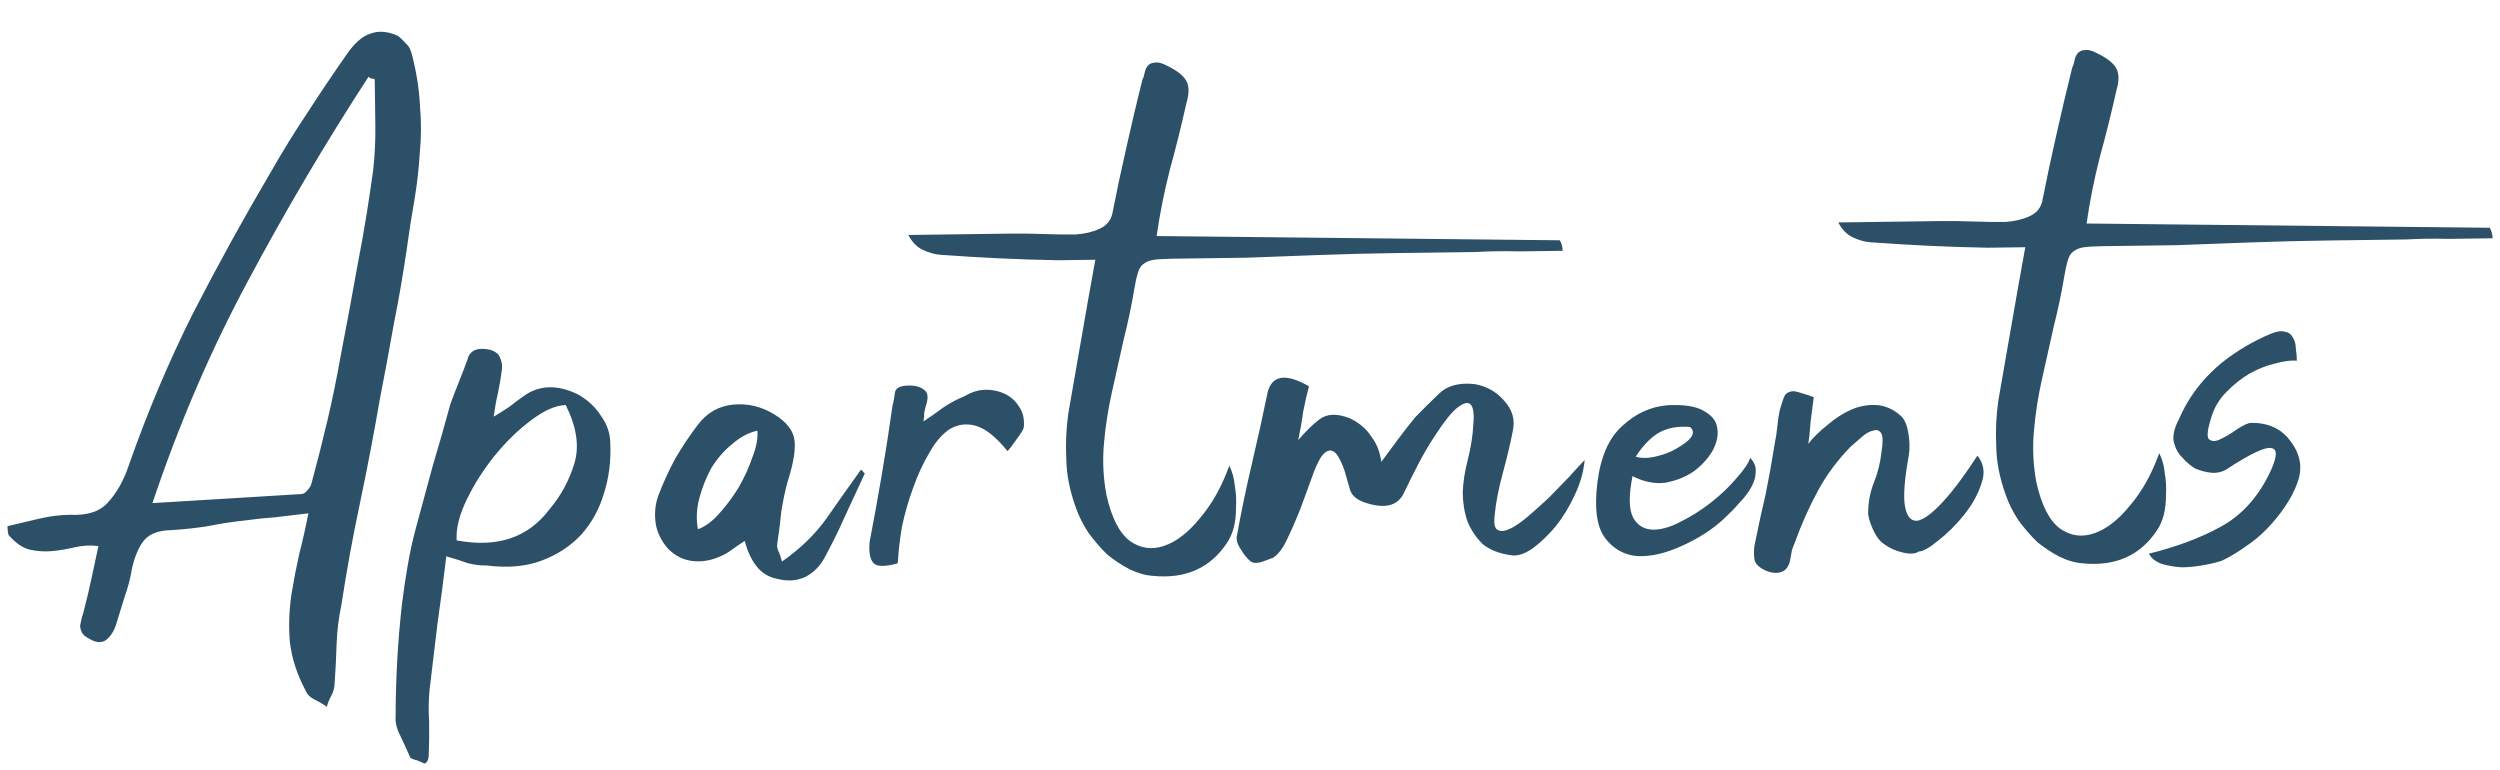 <?xml version="1.0" encoding="UTF-8"?> <svg xmlns="http://www.w3.org/2000/svg" width="568" height="175" viewBox="0 0 568 175" fill="none"> <path d="M70.066 116.628C67.403 116.931 64.874 117.232 62.477 117.53C60.213 117.694 58.016 117.924 55.886 118.219C52.957 118.525 50.096 118.964 47.303 119.535C44.509 119.973 41.712 120.277 38.915 120.448C36.115 120.486 34.058 121.247 32.745 122.731C31.565 124.214 30.659 126.293 30.029 128.969C29.659 131.24 29.089 133.448 28.318 135.592C27.68 137.734 27.041 139.81 26.401 141.819C25.89 143.426 25.106 144.636 24.05 145.451C22.992 146.132 21.724 146.015 20.245 145.102C19.44 144.713 18.9 144.253 18.626 143.724C18.352 143.194 18.212 142.662 18.205 142.129C18.329 141.461 18.454 140.859 18.581 140.324C18.838 139.654 19.029 138.984 19.154 138.316C19.788 135.907 20.355 133.499 20.856 131.092C21.357 128.685 21.859 126.345 22.362 124.071C20.625 123.828 18.826 123.919 16.965 124.344C15.237 124.767 13.508 125.057 11.776 125.214C10.178 125.369 8.51 125.258 6.771 124.881C5.166 124.503 3.551 123.391 1.926 121.546C1.786 121.015 1.71 120.349 1.699 119.549C4.092 118.984 6.484 118.418 8.877 117.852C11.27 117.287 13.599 116.989 15.866 116.958C19.869 117.171 22.789 116.198 24.627 114.04C26.598 111.88 28.16 109.059 29.313 105.576C33.551 93.518 38.397 82.052 43.851 71.177C49.439 60.301 55.361 49.553 61.619 38.935C64.224 34.366 66.965 29.929 69.84 25.623C72.714 21.184 75.655 16.811 78.664 12.503C80.495 9.811 82.34 8.186 84.199 7.628C86.057 6.936 88.126 7.108 90.407 8.144C91.08 8.669 91.688 9.261 92.231 9.92C92.904 10.444 93.384 11.371 93.668 12.701C94.654 16.555 95.238 20.347 95.422 24.078C95.737 27.674 95.719 31.275 95.367 34.88C95.149 38.483 94.731 42.089 94.113 45.698C93.493 49.173 92.941 52.714 92.456 56.321C91.601 62.2 90.612 67.947 89.488 73.563C88.496 79.177 87.44 84.858 86.317 90.607C84.956 98.493 83.462 106.313 81.833 114.069C80.202 121.692 78.774 129.512 77.548 137.529C76.921 140.471 76.561 143.476 76.469 146.545C76.377 149.613 76.219 152.682 75.993 155.752C75.873 156.687 75.617 157.49 75.226 158.162C74.835 158.834 74.512 159.639 74.258 160.576C73.316 159.922 72.308 159.335 71.234 158.816C70.294 158.296 69.685 157.637 69.408 156.841C67.493 153.266 66.31 149.615 65.86 145.887C65.543 142.158 65.692 138.356 66.306 134.48C66.8 131.54 67.361 128.666 67.99 125.857C68.751 122.913 69.442 119.837 70.066 116.628ZM85.139 18.016C84.871 17.887 84.603 17.823 84.336 17.827C84.203 17.829 84.001 17.698 83.731 17.435C73.933 32.502 64.807 47.959 56.353 63.808C47.898 79.523 40.657 96.356 34.632 114.305C40.494 113.96 46.157 113.617 51.619 113.276C57.215 112.934 62.811 112.592 68.407 112.25C68.94 112.243 69.403 111.97 69.796 111.431C70.322 110.891 70.648 110.353 70.774 109.818C72.045 105.134 73.247 100.384 74.383 95.568C75.518 90.752 76.519 85.872 77.386 80.926C78.757 73.841 80.063 66.822 81.302 59.872C82.674 52.786 83.844 45.636 84.814 38.422C85.169 35.084 85.324 31.748 85.279 28.415C85.232 24.949 85.186 21.483 85.139 18.016ZM101.397 126.407C100.799 131.482 100.134 136.558 99.402 141.635C98.802 146.577 98.203 151.586 97.605 156.661C97.37 159.064 97.337 161.532 97.504 164.063C97.538 166.596 97.506 169.13 97.407 171.665C97.41 171.932 97.348 172.266 97.22 172.668C96.961 173.204 96.698 173.475 96.431 173.478C95.894 173.219 95.291 172.96 94.62 172.703C93.952 172.578 93.483 172.384 93.212 172.121C92.524 170.531 91.769 168.874 90.945 167.152C90.124 165.562 89.771 164.1 89.886 162.765C89.903 154.098 90.388 145.557 91.341 137.143C91.701 134.205 92.13 131.332 92.625 128.525C93.119 125.585 93.747 122.71 94.509 119.899C95.779 115.215 97.05 110.531 98.32 105.847C99.724 101.161 101.061 96.475 102.331 91.791C102.974 90.049 103.619 88.374 104.264 86.765C104.909 85.156 105.553 83.481 106.196 81.738C106.701 79.598 108.424 78.841 111.366 79.469C112.571 79.852 113.313 80.442 113.59 81.239C114.001 82.033 114.147 82.965 114.028 84.033C113.786 85.903 113.477 87.707 113.101 89.446C112.722 91.051 112.412 92.789 112.171 94.659C113.362 93.976 114.552 93.227 115.741 92.411C116.928 91.461 118.116 90.579 119.305 89.763C122.741 87.449 126.741 87.395 131.304 89.601C133.589 90.903 135.344 92.547 136.571 94.53C137.93 96.379 138.624 98.436 138.655 100.703C138.842 104.701 138.36 108.508 137.208 112.123C136.188 115.604 134.497 118.694 132.133 121.393C129.767 123.958 126.793 125.932 123.212 127.313C119.63 128.695 115.435 129.085 110.626 128.483C109.16 128.503 107.69 128.322 106.219 127.942C104.878 127.427 103.271 126.915 101.397 126.407ZM128.537 92.038C126.27 92.069 123.619 93.238 120.583 95.546C117.679 97.719 114.915 100.423 112.292 103.658C109.8 106.759 107.711 110.054 106.025 113.544C104.338 117.033 103.579 120.11 103.749 122.775C112.973 124.518 120.008 122.156 124.855 115.69C127.48 112.588 129.367 109.095 130.515 105.213C131.662 101.33 131.003 96.939 128.537 92.038ZM177.672 127.58C181.767 124.724 185.124 121.479 187.741 117.843C190.358 114.074 192.975 110.372 195.593 106.736C195.861 106.866 196.064 107.063 196.201 107.328C196.469 107.458 196.537 107.59 196.406 107.726C194.981 110.812 193.491 114.032 191.936 117.387C190.512 120.606 188.955 123.761 187.263 126.85C186.221 128.731 184.774 130.151 182.92 131.109C181.064 131.934 179.066 132.095 176.926 131.59C174.787 131.219 173.107 130.241 171.886 128.658C170.664 127.074 169.772 125.153 169.208 122.893C168.15 123.574 167.159 124.254 166.235 124.934C165.311 125.613 164.318 126.159 163.257 126.574C161.268 127.401 159.272 127.694 157.268 127.455C155.265 127.215 153.452 126.306 151.831 124.728C150.206 122.883 149.246 120.895 148.95 118.766C148.653 116.503 148.891 114.366 149.664 112.356C150.695 109.675 151.925 106.991 153.356 104.305C154.92 101.617 156.619 99.061 158.453 96.636C160.549 93.807 163.261 92.237 166.59 91.926C169.92 91.614 173.064 92.372 176.022 94.199C178.712 95.896 180.204 97.81 180.5 99.939C180.795 102.069 180.303 105.142 179.024 109.16C178.388 111.435 177.886 113.776 177.518 116.181C177.284 118.584 176.983 120.988 176.615 123.394C176.489 123.929 176.564 124.528 176.839 125.191C177.113 125.72 177.391 126.517 177.672 127.58ZM158.571 120.236C160.164 119.682 161.748 118.527 163.325 116.772C165.033 114.882 166.539 112.862 167.844 110.711C169.146 108.426 170.182 106.145 170.952 103.868C171.854 101.589 172.227 99.584 172.071 97.853C170.076 98.279 168.157 99.305 166.312 100.93C164.465 102.422 162.889 104.243 161.585 106.395C160.414 108.544 159.511 110.823 158.877 113.232C158.242 115.64 158.141 117.975 158.571 120.236ZM209.815 95.744C211.268 94.791 212.722 93.771 214.174 92.685C215.759 91.597 217.414 90.708 219.138 90.018C220.726 89.063 222.319 88.575 223.919 88.553C225.519 88.532 226.99 88.845 228.332 89.494C229.674 90.143 230.754 91.128 231.572 92.451C232.388 93.64 232.741 95.102 232.631 96.837C232.638 97.37 232.118 98.31 231.069 99.658C230.154 101.004 229.433 101.947 228.907 102.487C226.331 99.322 223.972 97.42 221.83 96.782C219.687 96.144 217.69 96.371 215.838 97.463C214.119 98.553 212.544 100.374 211.111 102.927C209.677 105.347 208.447 108.03 207.419 110.978C206.391 113.792 205.563 116.67 204.936 119.612C204.442 122.552 204.143 125.09 204.038 127.225C204.043 127.625 203.98 127.892 203.849 128.027C201.191 128.73 199.458 128.753 198.649 128.097C197.705 127.31 197.35 125.648 197.582 123.111C198.579 117.897 199.509 112.751 200.374 107.672C201.239 102.593 202.037 97.449 202.767 92.239C203.021 91.302 203.207 90.299 203.326 89.231C203.445 88.162 204.505 87.615 206.504 87.588C207.971 87.568 209.109 87.886 209.918 88.542C210.725 89.064 210.938 90.062 210.558 91.534C210.302 92.337 210.112 93.073 209.988 93.741C209.997 94.408 209.939 95.076 209.815 95.744ZM213.638 57.889C212.303 57.774 210.964 57.392 209.622 56.743C208.28 56.094 207.198 54.975 206.376 53.386L229.374 53.077C231.907 53.042 234.508 53.074 237.176 53.172C239.845 53.269 242.245 53.303 244.378 53.275C246.51 53.112 248.304 52.688 249.762 52.002C251.353 51.314 252.337 50.167 252.716 48.562C253.714 43.481 254.78 38.466 255.913 33.517C257.045 28.435 258.243 23.352 259.508 18.267C259.768 17.731 259.96 17.128 260.084 16.46C260.208 15.791 260.468 15.254 260.862 14.849C261.257 14.444 261.787 14.236 262.454 14.227C263.119 14.085 264.056 14.339 265.265 14.99C267.412 16.027 268.827 17.142 269.51 18.333C270.193 19.524 270.215 21.19 269.577 23.332C268.446 28.415 267.181 33.499 265.782 38.585C264.516 43.536 263.517 48.55 262.785 53.627L354.406 54.593C354.817 55.387 355.028 56.184 355.038 56.984C351.705 57.029 348.372 57.074 345.039 57.119C341.838 57.029 338.638 57.072 335.44 57.248C329.441 57.329 323.508 57.409 317.642 57.488C311.909 57.565 306.044 57.711 300.046 57.925C294.448 58.134 288.851 58.343 283.253 58.551C277.654 58.627 272.054 58.702 266.455 58.778C264.588 58.803 263.122 58.889 262.058 59.037C261.126 59.183 260.331 59.527 259.671 60.069C259.143 60.476 258.752 61.148 258.498 62.085C258.243 62.889 257.991 64.025 257.744 65.496C257.128 69.237 256.313 73.115 255.301 77.129C254.42 81.008 253.539 84.954 252.66 88.966C251.779 92.845 251.165 96.787 250.819 100.792C250.471 104.664 250.657 108.528 251.375 112.386C252.512 117.571 254.293 121.08 256.718 122.915C259.141 124.615 261.746 124.98 264.533 124.009C267.32 123.038 270.025 120.935 272.649 117.7C275.405 114.462 277.619 110.499 279.289 105.809C279.974 107.133 280.394 108.661 280.551 110.392C280.839 111.989 280.928 113.654 280.818 115.389C280.84 116.989 280.661 118.525 280.28 119.997C279.898 121.336 279.38 122.476 278.726 123.418C274.935 129.07 269.368 131.545 262.025 130.844C260.29 130.734 258.483 130.225 256.604 129.317C254.858 128.407 253.176 127.296 251.558 125.984C250.072 124.538 248.65 122.89 247.291 121.041C246.066 119.191 245.107 117.27 244.414 115.28C243.028 111.431 242.312 107.774 242.266 104.308C242.086 100.843 242.239 97.374 242.725 93.9C243.715 88.153 244.705 82.473 245.696 76.859C246.686 71.112 247.739 65.164 248.856 59.015L240.457 59.128C236.056 59.054 231.653 58.913 227.25 58.706C222.847 58.498 218.309 58.226 213.638 57.889ZM289.323 126.676C288.66 126.951 287.731 127.297 286.536 127.713C285.473 127.994 284.673 127.939 284.134 127.546C283.325 126.89 282.579 125.967 281.896 124.776C281.08 123.587 280.799 122.524 281.053 121.587C282.046 116.106 283.174 110.69 284.435 105.34C285.696 99.989 286.89 94.572 288.016 89.09C289.031 85.209 292.159 84.767 297.399 87.763C296.891 89.637 296.451 91.577 296.078 93.582C295.836 95.452 295.465 97.59 294.964 99.997C296.539 98.109 298.118 96.555 299.702 95.333C301.417 93.977 303.749 93.879 306.698 95.039C308.846 96.077 310.464 97.455 311.554 99.174C312.776 100.758 313.535 102.681 313.832 104.944C315.142 103.193 316.386 101.509 317.565 99.893C318.874 98.142 320.185 96.457 321.497 94.84C323.338 92.948 325.18 91.123 327.024 89.365C328.867 87.606 331.524 86.904 334.996 87.257C337.803 87.753 340.087 89.055 341.849 91.165C343.609 93.141 344.239 95.333 343.738 97.74C343.241 100.414 342.484 103.624 341.467 107.372C340.451 111.119 339.828 114.328 339.597 116.998C339.355 118.868 339.571 119.998 340.243 120.389C340.915 120.78 341.847 120.701 343.04 120.152C344.232 119.602 345.62 118.65 347.202 117.295C348.784 115.941 350.365 114.519 351.945 113.031C353.523 111.41 355.035 109.856 356.482 108.369C357.927 106.75 359.11 105.467 360.031 104.521C359.8 107.191 359.036 109.869 357.739 112.553C356.573 115.102 355.138 117.455 353.433 119.612C351.727 121.635 349.95 123.325 348.101 124.684C346.251 125.909 344.657 126.397 343.321 126.148C340.649 125.784 338.504 124.946 336.886 123.635C335.4 122.188 334.243 120.47 333.416 118.481C332.723 116.49 332.36 114.295 332.328 111.895C332.429 109.494 332.796 107.088 333.43 104.68C334.189 101.602 334.62 98.93 334.723 96.662C334.959 94.391 334.805 92.86 334.261 92.067C333.717 91.275 332.718 91.421 331.266 92.508C329.946 93.459 328.11 95.751 325.758 99.382C324.452 101.4 323.279 103.416 322.24 105.43C321.2 107.445 320.161 109.525 319.123 111.673C317.831 114.757 315.043 115.662 310.759 114.386C308.484 113.75 307.136 112.701 306.716 111.24C306.297 109.779 305.877 108.318 305.457 106.857C304.488 104.203 303.602 102.748 302.798 102.492C301.993 102.103 301.132 102.515 300.215 103.727C299.431 104.938 298.654 106.682 297.885 108.959C297.114 111.103 296.278 113.381 295.377 115.793C294.474 118.072 293.504 120.286 292.466 122.433C291.56 124.445 290.512 125.86 289.323 126.676ZM370.904 108.175C370.03 112.587 370.073 115.72 371.031 117.574C371.988 119.295 373.4 120.209 375.268 120.318C377.137 120.426 379.263 119.864 381.646 118.631C384.163 117.397 386.543 115.899 388.786 114.135C391.029 112.371 392.938 110.545 394.513 108.657C396.221 106.767 397.267 105.22 397.651 104.015C398.598 105.069 399.013 106.13 398.894 107.198C398.908 108.265 398.59 109.402 397.94 110.611C397.289 111.82 396.372 113.033 395.188 114.249C394.138 115.463 392.954 116.679 391.637 117.897C389.003 120.333 385.83 122.375 382.119 124.026C378.541 125.674 375.218 126.452 372.149 126.36C369.079 126.135 366.594 124.768 364.694 122.26C362.793 119.752 362.203 115.56 362.924 109.683C363.645 103.806 365.521 99.514 368.551 96.806C371.58 93.965 375.025 92.385 378.888 92.066C382.619 91.883 385.359 92.312 387.106 93.356C388.987 94.397 390.005 95.717 390.16 97.315C390.448 98.911 390.071 100.65 389.03 102.531C387.987 104.278 386.541 105.831 384.692 107.189C382.842 108.414 380.72 109.243 378.325 109.675C375.929 109.974 373.455 109.474 370.904 108.175ZM371.645 103.765C372.984 104.147 374.517 104.126 376.245 103.703C378.106 103.278 379.698 102.656 381.02 101.838C382.476 101.019 383.532 100.204 384.187 99.395C384.841 98.453 384.764 97.654 383.955 96.998C381.018 96.771 378.558 97.271 376.575 98.498C374.724 99.723 373.081 101.479 371.645 103.765ZM435.963 125.3C435.17 125.844 433.971 125.927 432.366 125.549C430.761 125.17 429.419 124.589 428.342 123.803C427.266 123.151 426.385 122.096 425.699 120.638C425.013 119.181 424.596 117.92 424.448 116.855C424.414 114.322 424.848 111.916 425.751 109.637C426.654 107.358 427.223 105.083 427.459 102.813C427.829 100.541 427.809 99.075 427.4 98.413C426.991 97.752 426.388 97.56 425.592 97.838C424.794 97.982 423.934 98.46 423.011 99.272C422.089 100.085 421.232 100.83 420.441 101.507C417.416 104.615 414.928 107.982 412.976 111.609C411.025 115.235 409.342 118.992 407.928 122.878C407.67 123.548 407.412 124.218 407.155 124.888C407.03 125.557 406.906 126.225 406.782 126.894C406.537 128.497 405.883 129.506 404.822 129.92C403.761 130.335 402.493 130.218 401.017 129.572C399.407 128.793 398.594 127.871 398.58 126.804C398.43 125.606 398.482 124.472 398.734 123.402C399.484 119.658 400.3 115.913 401.183 112.168C401.932 108.424 402.615 104.614 403.229 100.739C403.48 99.536 403.663 98.333 403.78 97.131C403.896 95.796 404.079 94.527 404.329 93.324C404.711 91.985 405.031 90.981 405.289 90.31C405.546 89.64 405.941 89.235 406.472 89.094C407.002 88.821 407.669 88.812 408.472 89.067C409.409 89.322 410.614 89.705 412.088 90.219C411.847 92.089 411.605 93.959 411.364 95.829C411.255 97.697 411.078 99.367 410.831 100.837C412.011 99.354 413.459 97.934 415.174 96.578C416.887 95.088 418.672 93.93 420.528 93.105C422.384 92.28 424.312 91.921 426.314 92.027C428.315 92.134 430.194 92.975 431.948 94.552C432.759 95.341 433.31 96.667 433.602 98.53C433.894 100.393 433.916 102.059 433.669 103.529C432.676 109.01 432.395 112.881 432.826 115.142C433.256 117.403 434.204 118.457 435.669 118.304C437.132 118.017 439.046 116.591 441.411 114.026C443.777 111.461 446.397 107.958 449.271 103.519C450.762 105.366 451.058 107.495 450.157 109.908C449.389 112.318 448.087 114.669 446.251 116.961C444.415 119.253 442.442 121.213 440.33 122.841C438.352 124.468 436.896 125.288 435.963 125.3ZM424.923 55.043C423.588 54.927 422.25 54.545 420.907 53.897C419.565 53.248 418.483 52.129 417.662 50.54L440.66 50.23C443.193 50.196 445.794 50.228 448.462 50.325C451.13 50.423 453.531 50.457 455.664 50.428C457.795 50.266 459.59 49.842 461.047 49.156C462.638 48.468 463.623 47.321 464.001 45.715C465 40.635 466.065 35.62 467.199 30.671C468.33 25.589 469.529 20.506 470.794 15.421C471.053 14.884 471.245 14.282 471.369 13.613C471.494 12.945 471.753 12.408 472.148 12.003C472.542 11.597 473.073 11.39 473.74 11.381C474.404 11.239 475.341 11.493 476.55 12.143C478.698 13.181 480.113 14.296 480.796 15.487C481.478 16.677 481.501 18.344 480.863 20.486C479.731 25.569 478.466 30.653 477.068 35.739C475.801 40.69 474.802 45.703 474.07 50.78L565.692 51.746C566.102 52.541 566.313 53.338 566.324 54.138C562.991 54.183 559.658 54.228 556.325 54.273C553.123 54.182 549.924 54.226 546.726 54.402C540.726 54.483 534.793 54.563 528.927 54.642C523.195 54.719 517.329 54.865 511.332 55.079C505.734 55.288 500.136 55.496 494.539 55.705C488.939 55.781 483.34 55.856 477.74 55.931C475.874 55.957 474.408 56.043 473.343 56.191C472.412 56.337 471.616 56.681 470.957 57.223C470.429 57.63 470.038 58.302 469.784 59.239C469.528 60.042 469.277 61.179 469.03 62.649C468.413 66.391 467.599 70.269 466.586 74.283C465.705 78.162 464.825 82.108 463.945 86.12C463.064 89.999 462.451 93.941 462.105 97.946C461.757 101.818 461.942 105.682 462.661 109.539C463.797 114.725 465.578 118.234 468.003 120.068C470.426 121.769 473.031 122.134 475.819 121.163C478.606 120.192 481.311 118.089 483.934 114.853C486.691 111.616 488.904 107.652 490.575 102.963C491.259 104.287 491.68 105.815 491.837 107.546C492.125 109.142 492.214 110.808 492.104 112.543C492.125 114.143 491.946 115.679 491.566 117.151C491.184 118.489 490.666 119.63 490.012 120.572C486.221 126.224 480.654 128.699 473.31 127.998C471.575 127.888 469.768 127.379 467.889 126.471C466.144 125.561 464.462 124.45 462.844 123.138C461.358 121.691 459.935 120.044 458.577 118.195C457.352 116.345 456.393 114.424 455.699 112.433C454.314 108.585 453.598 104.928 453.551 101.461C453.371 97.997 453.524 94.528 454.011 91.054C455 85.307 455.991 79.626 456.982 74.013C457.971 68.266 459.024 62.317 460.142 56.169L451.742 56.282C447.341 56.208 442.939 56.067 438.536 55.859C434.132 55.652 429.595 55.38 424.923 55.043ZM488.234 125.796C494.48 124.245 499.853 122.24 504.354 119.779C508.988 117.316 512.669 113.399 515.397 108.029C517.345 104.136 517.583 102.066 516.113 101.819C514.775 101.437 511.396 103.016 505.976 106.556C504.918 107.237 503.722 107.519 502.387 107.404C501.185 107.287 499.981 106.97 498.774 106.453C497.698 105.8 496.754 105.013 495.942 104.091C494.996 103.17 494.383 102.178 494.102 101.115C493.55 99.789 493.728 98.12 494.634 96.108C495.541 94.095 496.32 92.551 496.972 91.476C498.927 88.116 501.553 85.08 504.85 82.369C508.281 79.656 511.985 77.472 515.963 75.818C517.289 75.267 518.354 75.119 519.157 75.375C519.959 75.498 520.565 75.956 520.976 76.751C521.385 77.412 521.596 78.209 521.608 79.143C521.754 80.074 521.833 81.006 521.846 81.94C520.511 81.824 518.847 82.047 516.854 82.607C514.993 83.032 513.07 83.791 511.085 84.885C509.233 85.977 507.452 87.401 505.742 89.157C504.163 90.779 503.055 92.66 502.417 94.802C501.522 97.615 501.344 99.284 501.885 99.81C502.559 100.334 503.425 100.323 504.485 99.775C505.677 99.226 506.934 98.475 508.255 97.524C509.709 96.571 510.769 96.09 511.435 96.081C515.435 96.027 518.455 97.453 520.494 100.36C522.667 103.264 523.175 106.324 522.018 109.54C521.376 111.415 520.402 113.295 519.093 115.18C517.917 116.929 516.539 118.614 514.961 120.236C513.514 121.722 511.866 123.078 510.015 124.303C508.298 125.526 506.579 126.549 504.856 127.373C503.662 127.789 502.2 128.142 500.47 128.432C498.874 128.72 497.276 128.875 495.676 128.896C494.074 128.785 492.604 128.538 491.266 128.156C489.792 127.642 488.781 126.856 488.234 125.796Z" fill="#2C5067"></path> </svg> 